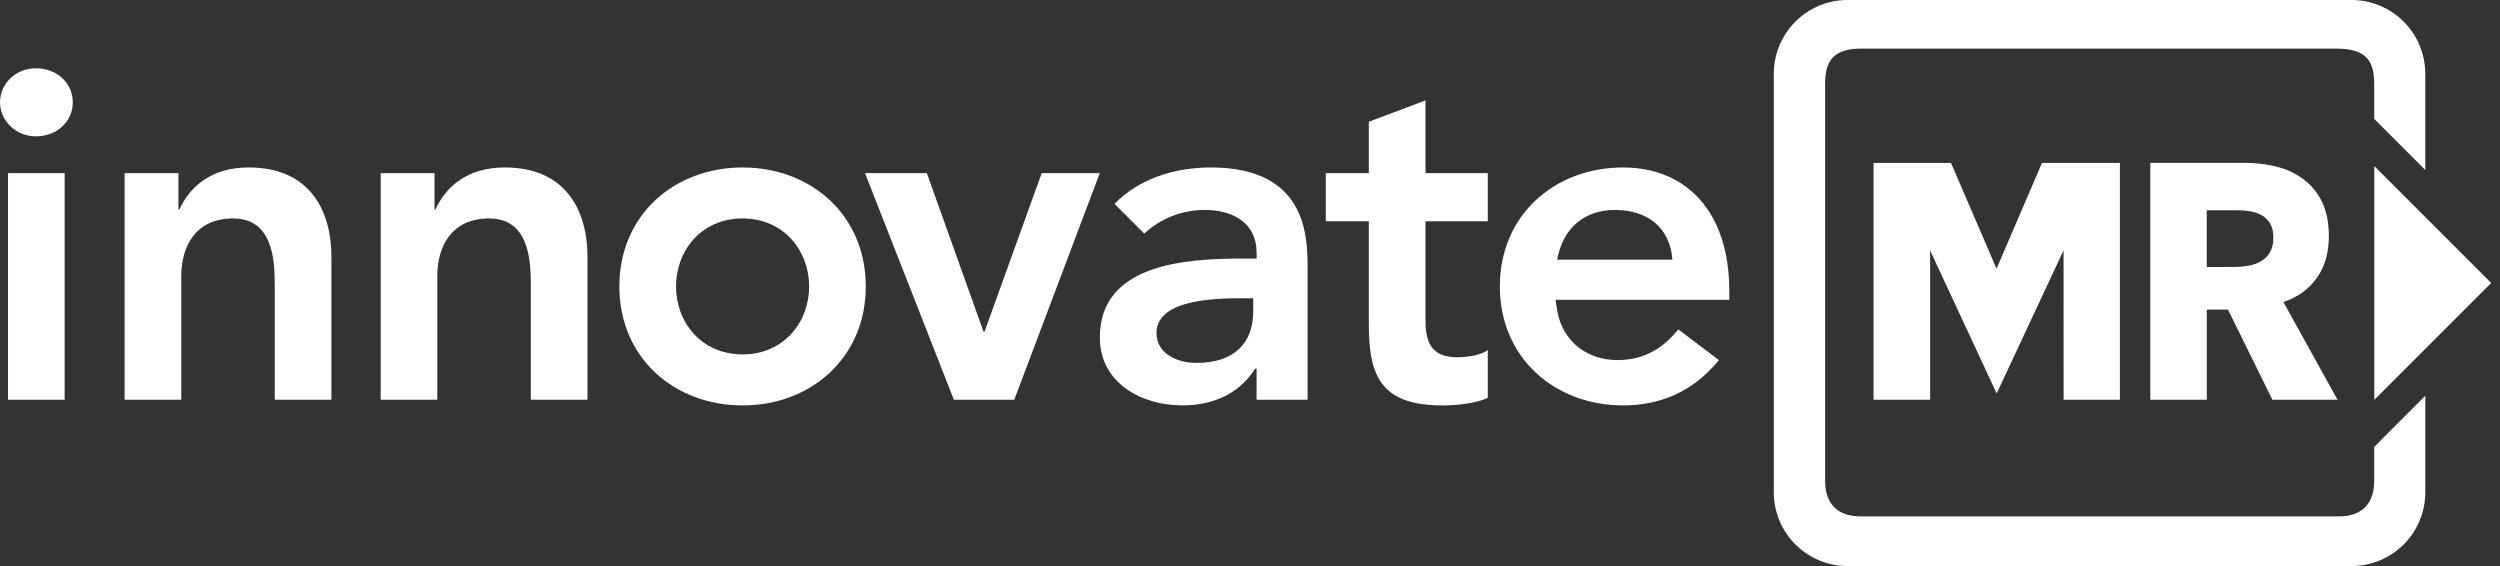 <?xml version="1.0" encoding="UTF-8"?> <svg xmlns="http://www.w3.org/2000/svg" width="159" height="36" viewBox="0 0 159 36" fill="none"><rect x="0" y="0" width="159" height="36" fill="#333333" stroke="none"/><path d="M129.869 10.363L126.98 17.091L124.084 10.363H119.158V25.423H122.758L122.757 15.931L126.988 25.023L131.243 15.922L131.246 25.423H134.825V10.363H129.869Z" fill="white"></path><path d="M145.225 19.209C146.129 18.903 146.837 18.394 147.348 17.68C147.859 16.966 148.114 16.084 148.114 15.034C148.114 14.146 147.964 13.404 147.662 12.806C147.382 12.234 146.967 11.739 146.453 11.363C145.94 10.995 145.359 10.731 144.743 10.588C144.103 10.434 143.446 10.357 142.787 10.358H136.759V25.422H140.353V19.69H141.699L144.525 25.422H148.665L145.225 19.209ZM140.349 16.981V13.373H142.333C142.595 13.374 142.857 13.396 143.115 13.439C143.372 13.478 143.619 13.563 143.845 13.69C144.065 13.816 144.249 13.997 144.379 14.214C144.517 14.44 144.586 14.735 144.587 15.099C144.587 15.492 144.511 15.813 144.359 16.061C144.218 16.298 144.017 16.494 143.776 16.629C143.53 16.763 143.263 16.855 142.986 16.902C142.706 16.952 142.422 16.978 142.137 16.978L140.349 16.981Z" fill="white"></path><path d="M151.006 10.567V25.432L158.439 18L151.006 10.567Z" fill="white"></path><path d="M150.999 28.421V30.594C150.999 32.045 150.201 32.842 148.75 32.842H118.326C116.876 32.842 116.078 32.045 116.078 30.594V5.337C116.078 3.886 116.58 3.09 118.394 3.09H148.567C150.512 3.09 151 3.886 151 5.337V7.562L154.247 10.809V4.675C154.243 3.436 153.75 2.25 152.874 1.374C151.998 0.498 150.812 0.004 149.574 0L117.489 0C116.25 0.004 115.064 0.498 114.188 1.374C113.312 2.249 112.818 3.436 112.814 4.675V31.325C112.818 32.564 113.312 33.751 114.188 34.626C115.064 35.502 116.25 35.996 117.489 36H149.574C150.812 35.996 151.999 35.502 152.875 34.626C153.751 33.751 154.244 32.564 154.248 31.325V25.171L150.999 28.421Z" fill="white"></path><path d="M2.285 4.342C3.608 4.342 4.63 5.272 4.63 6.506C4.63 7.74 3.608 8.671 2.288 8.671C0.968 8.671 0 7.644 0 6.503C0 5.362 0.962 4.342 2.285 4.342ZM0.51 11.011H4.113V25.423H0.51V11.011Z" fill="white"></path><path d="M7.926 11.011H11.349V13.323H11.409C12.071 11.88 13.421 10.651 15.822 10.651C19.696 10.651 21.077 13.383 21.077 16.325V25.423H17.474V18.127C17.474 16.536 17.354 13.893 14.832 13.893C12.46 13.893 11.529 15.637 11.529 17.557V25.423H7.926V11.011Z" fill="white"></path><path d="M24.212 11.011H27.635V13.323H27.695C28.356 11.88 29.707 10.651 32.109 10.651C35.982 10.651 37.363 13.383 37.363 16.325V25.423H33.76V18.127C33.76 16.536 33.639 13.893 31.114 13.893C28.742 13.893 27.812 15.637 27.812 17.557V25.423H24.212V11.011Z" fill="white"></path><path d="M47.227 10.651C51.581 10.651 55.063 13.683 55.063 18.217C55.063 22.75 51.581 25.783 47.227 25.783C42.874 25.783 39.391 22.751 39.391 18.218C39.391 13.685 42.874 10.651 47.227 10.651ZM47.227 22.54C49.869 22.54 51.461 20.468 51.461 18.217C51.461 15.965 49.869 13.893 47.227 13.893C44.585 13.893 42.994 15.965 42.994 18.218C42.994 20.471 44.585 22.54 47.227 22.54Z" fill="white"></path><path d="M55.015 11.011H58.947L62.554 21.099H62.614L66.252 11.011H69.946L64.507 25.423H60.666L55.015 11.011Z" fill="white"></path><path d="M79.918 23.441H79.829C78.807 25.064 77.123 25.783 75.205 25.783C72.533 25.783 69.95 24.312 69.95 21.46C69.95 16.776 75.415 16.445 79.018 16.445H79.92V16.053C79.92 14.282 78.537 13.351 76.618 13.351C75.193 13.352 73.821 13.888 72.774 14.854L70.882 12.964C72.474 11.34 74.725 10.651 77.007 10.651C83.162 10.651 83.162 15.095 83.162 17.137V25.423H79.918V23.441ZM79.708 18.968H78.958C76.974 18.968 73.554 19.117 73.554 21.189C73.554 22.512 74.905 23.081 76.075 23.081C78.54 23.081 79.708 21.79 79.708 19.778V18.968Z" fill="white"></path><path d="M84.32 14.073V11.011H87.057V7.744L90.66 6.385V11.011H94.623V14.073H90.66V20.379C90.66 21.822 91.081 22.721 92.671 22.721C93.302 22.721 94.174 22.601 94.623 22.27V25.302C93.872 25.663 92.612 25.784 91.77 25.784C87.958 25.784 87.057 24.072 87.057 20.68V14.073H84.32Z" fill="white"></path><path d="M109.982 18.487C109.982 13.473 107.25 10.651 103.226 10.651C98.872 10.651 95.39 13.683 95.39 18.217C95.39 22.75 98.872 25.783 103.226 25.783C105.511 25.783 107.64 24.972 109.321 22.901L106.739 20.949C105.837 22.06 104.667 22.901 102.866 22.901C100.957 22.901 99.402 21.737 99.043 19.797C99.017 19.645 98.97 19.33 98.959 19.25L98.936 19.069H109.982V18.487ZM102.716 13.353C104.872 13.353 106.226 14.566 106.364 16.513H99.037C99.382 14.592 100.676 13.353 102.716 13.353Z" fill="white"></path></svg> 